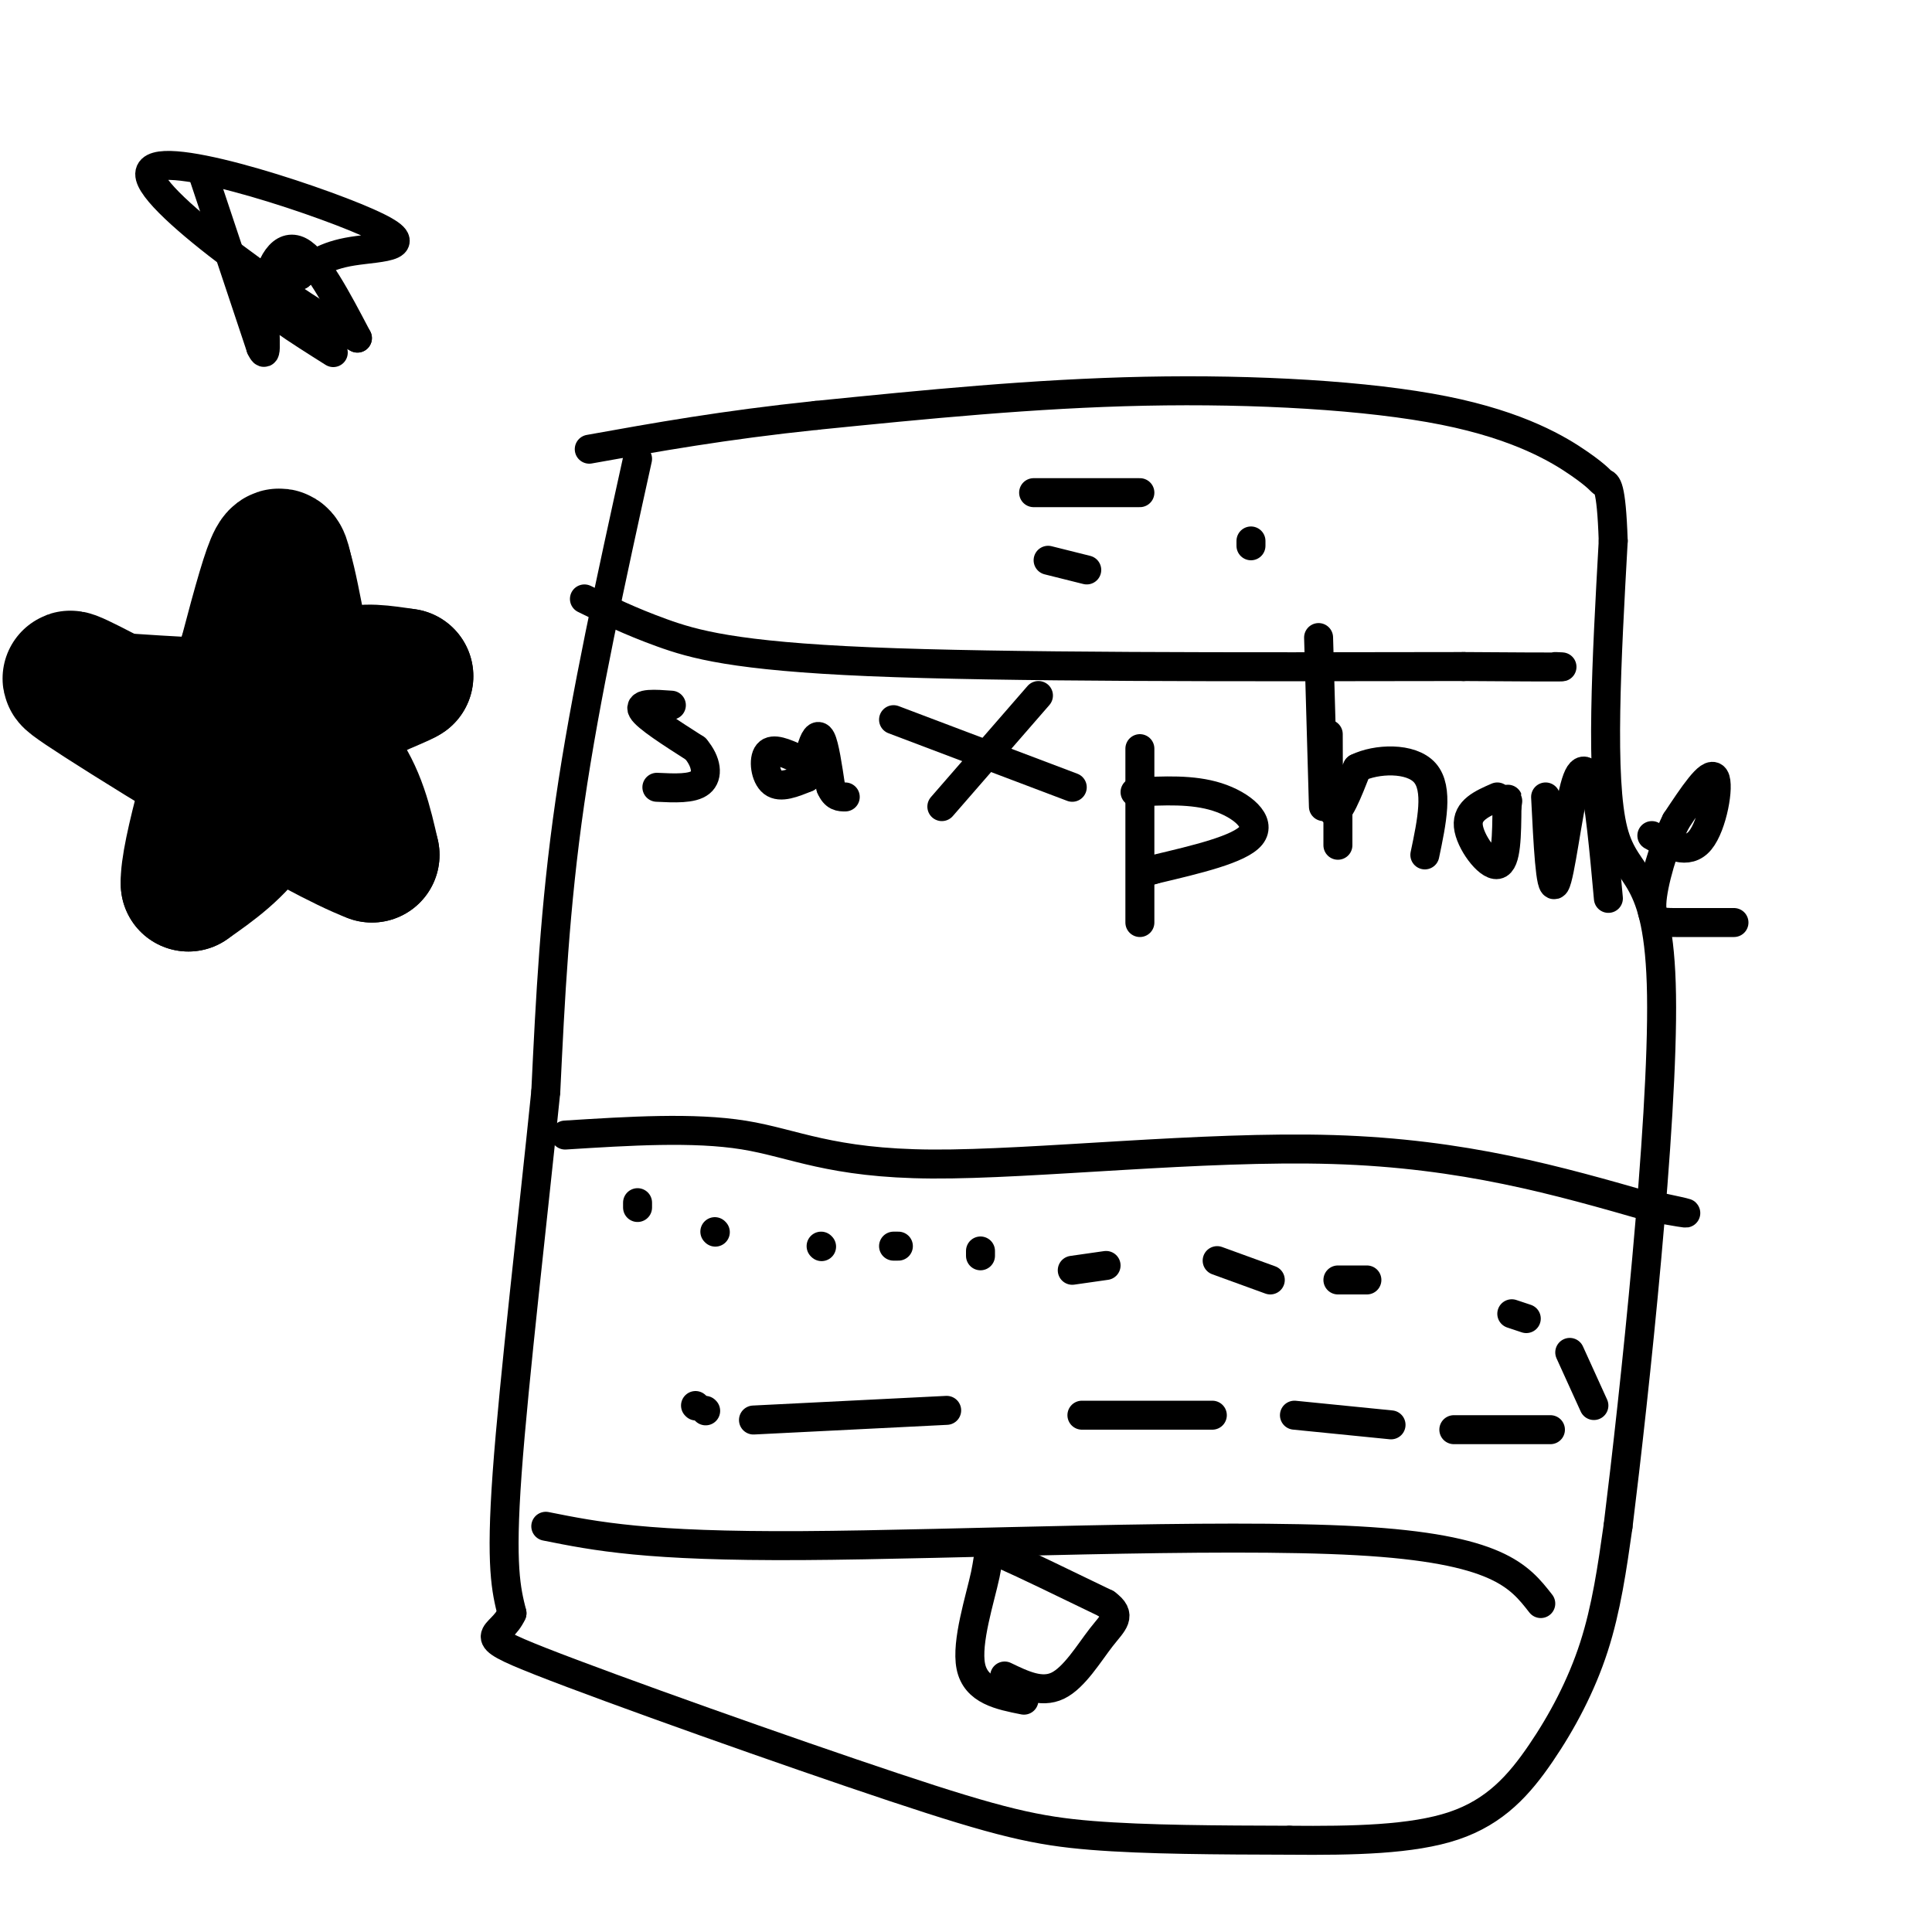 <svg viewBox='0 0 400 400' version='1.1' xmlns='http://www.w3.org/2000/svg' xmlns:xlink='http://www.w3.org/1999/xlink'><g fill='none' stroke='#000000' stroke-width='6' stroke-linecap='round' stroke-linejoin='round'><path d='M42,36c0.000,0.000 12.000,36.000 12,36'/><path d='M54,72c1.810,3.833 0.333,-4.583 1,-11c0.667,-6.417 3.476,-10.833 7,-9c3.524,1.833 7.762,9.917 12,18'/><path d='M74,70c-10.622,-5.442 -43.177,-28.046 -43,-34c0.177,-5.954 33.086,4.743 45,10c11.914,5.257 2.833,5.073 -3,6c-5.833,0.927 -8.416,2.963 -11,5'/><path d='M62,57c-4.422,1.133 -9.978,1.467 -9,4c0.978,2.533 8.489,7.267 16,12'/><path d='M132,95c-5.417,24.583 -10.833,49.167 -14,71c-3.167,21.833 -4.083,40.917 -5,60'/><path d='M113,226c-2.600,25.600 -6.600,59.600 -8,79c-1.400,19.400 -0.200,24.200 1,29'/><path d='M106,334c-2.388,5.332 -8.856,4.161 6,10c14.856,5.839 51.038,18.687 73,26c21.962,7.313 29.703,9.089 41,10c11.297,0.911 26.148,0.955 41,1'/><path d='M267,381c13.112,0.113 25.391,-0.104 34,-3c8.609,-2.896 13.549,-8.472 18,-15c4.451,-6.528 8.415,-14.008 11,-22c2.585,-7.992 3.793,-16.496 5,-25'/><path d='M335,316c3.405,-27.440 9.417,-83.542 9,-110c-0.417,-26.458 -7.262,-23.274 -10,-34c-2.738,-10.726 -1.369,-35.363 0,-60'/><path d='M334,112c-0.397,-11.915 -1.391,-11.701 -2,-12c-0.609,-0.299 -0.833,-1.111 -5,-4c-4.167,-2.889 -12.276,-7.855 -28,-11c-15.724,-3.145 -39.064,-4.470 -62,-4c-22.936,0.470 -45.468,2.735 -68,5'/><path d='M169,86c-19.167,2.000 -33.083,4.500 -47,7'/><path d='M121,124c4.711,2.311 9.422,4.622 16,7c6.578,2.378 15.022,4.822 43,6c27.978,1.178 75.489,1.089 123,1'/><path d='M303,138c23.667,0.167 21.333,0.083 19,0'/><path d='M214,102c0.000,0.000 22.000,0.000 22,0'/><path d='M217,116c0.000,0.000 8.000,2.000 8,2'/><path d='M259,113c0.000,0.000 0.000,-1.000 0,-1'/><path d='M113,316c10.444,2.089 20.889,4.178 53,4c32.111,-0.178 85.889,-2.622 115,-1c29.111,1.622 33.556,7.311 38,13'/><path d='M212,352c-4.994,-0.988 -9.988,-1.976 -11,-7c-1.012,-5.024 1.958,-14.083 3,-19c1.042,-4.917 0.155,-5.690 4,-4c3.845,1.690 12.423,5.845 21,10'/><path d='M229,332c3.429,2.512 1.500,3.792 -1,7c-2.500,3.208 -5.571,8.345 -9,10c-3.429,1.655 -7.214,-0.173 -11,-2'/><path d='M117,235c13.304,-0.839 26.607,-1.679 37,0c10.393,1.679 17.875,5.875 39,6c21.125,0.125 55.893,-3.821 83,-3c27.107,0.821 46.554,6.411 66,12'/><path d='M342,250c11.333,2.000 6.667,1.000 2,0'/><path d='M132,250c0.000,0.000 0.000,-1.000 0,-1'/><path d='M148,255c0.000,0.000 0.100,0.100 0.1,0.1'/><path d='M170,258c0.000,0.000 0.100,0.100 0.1,0.1'/><path d='M185,258c0.000,0.000 1.000,0.000 1,0'/><path d='M203,259c0.000,0.000 0.000,1.000 0,1'/><path d='M222,263c0.000,0.000 7.000,-1.000 7,-1'/><path d='M252,261c0.000,0.000 11.000,4.000 11,4'/><path d='M277,265c0.000,0.000 6.000,0.000 6,0'/><path d='M313,272c0.000,0.000 3.000,1.000 3,1'/><path d='M325,280c0.000,0.000 5.000,11.000 5,11'/><path d='M321,296c0.000,0.000 -20.000,0.000 -20,0'/><path d='M288,295c0.000,0.000 -20.000,-2.000 -20,-2'/><path d='M251,293c0.000,0.000 -27.000,0.000 -27,0'/><path d='M196,292c0.000,0.000 -40.000,2.000 -40,2'/><path d='M146,292c0.000,0.000 0.100,0.100 0.1,0.1'/><path d='M144,291c0.000,0.000 0.100,0.100 0.1,0.1'/><path d='M139,146c-3.417,-0.250 -6.833,-0.500 -6,1c0.833,1.500 5.917,4.750 11,8'/><path d='M144,155c2.333,2.756 2.667,5.644 1,7c-1.667,1.356 -5.333,1.178 -9,1'/><path d='M165,157c-2.489,-1.111 -4.978,-2.222 -6,-1c-1.022,1.222 -0.578,4.778 1,6c1.578,1.222 4.289,0.111 7,-1'/><path d='M167,161c1.333,-1.167 1.167,-3.583 1,-6'/><path d='M168,155c0.511,-1.822 1.289,-3.378 2,-2c0.711,1.378 1.356,5.689 2,10'/><path d='M172,163c0.833,2.000 1.917,2.000 3,2'/><path d='M185,149c0.000,0.000 37.000,14.000 37,14'/><path d='M215,144c0.000,0.000 -20.000,23.000 -20,23'/><path d='M236,155c0.000,0.000 0.000,36.000 0,36'/><path d='M235,164c5.956,-0.311 11.911,-0.622 17,1c5.089,1.622 9.311,5.178 7,8c-2.311,2.822 -11.156,4.911 -20,7'/><path d='M239,180c-3.667,1.167 -2.833,0.583 -2,0'/><path d='M275,152c0.000,7.417 0.000,14.833 1,16c1.000,1.167 3.000,-3.917 5,-9'/><path d='M281,159c3.889,-1.933 11.111,-2.267 14,1c2.889,3.267 1.444,10.133 0,17'/><path d='M310,165c-3.156,1.378 -6.311,2.756 -6,6c0.311,3.244 4.089,8.356 6,8c1.911,-0.356 1.956,-6.178 2,-12'/><path d='M312,167c0.333,-2.167 0.167,-1.583 0,-1'/><path d='M320,165c0.489,9.800 0.978,19.600 2,18c1.022,-1.600 2.578,-14.600 4,-20c1.422,-5.400 2.711,-3.200 4,-1'/><path d='M330,162c1.167,3.833 2.083,13.917 3,24'/><path d='M342,173c3.711,2.067 7.422,4.133 10,1c2.578,-3.133 4.022,-11.467 3,-13c-1.022,-1.533 -4.511,3.733 -8,9'/><path d='M347,170c-2.524,5.000 -4.833,13.000 -5,17c-0.167,4.000 1.810,4.000 5,4c3.190,0.000 7.595,0.000 12,0'/><path d='M273,132c0.000,0.000 1.000,35.000 1,35'/><path d='M277,168c0.000,0.000 0.000,7.000 0,7'/></g>
<g fill='none' stroke='#000000' stroke-width='28' stroke-linecap='round' stroke-linejoin='round'><path d='M52,144c6.917,4.750 13.833,9.500 18,15c4.167,5.500 5.583,11.750 7,18'/><path d='M77,177c-11.489,-4.311 -43.711,-24.089 -56,-32c-12.289,-7.911 -4.644,-3.956 3,0'/><path d='M24,145c8.821,0.583 29.375,2.042 39,1c9.625,-1.042 8.321,-4.583 10,-6c1.679,-1.417 6.339,-0.708 11,0'/><path d='M84,140c-1.762,1.226 -11.667,4.292 -18,10c-6.333,5.708 -9.095,14.060 -13,20c-3.905,5.940 -8.952,9.470 -14,13'/><path d='M39,183c-0.333,-5.667 5.833,-26.333 12,-47'/><path d='M51,136c3.111,-11.844 4.889,-17.956 6,-20c1.111,-2.044 1.556,-0.022 2,2'/><path d='M59,118c0.833,2.667 1.917,8.333 3,14'/></g>
</svg>